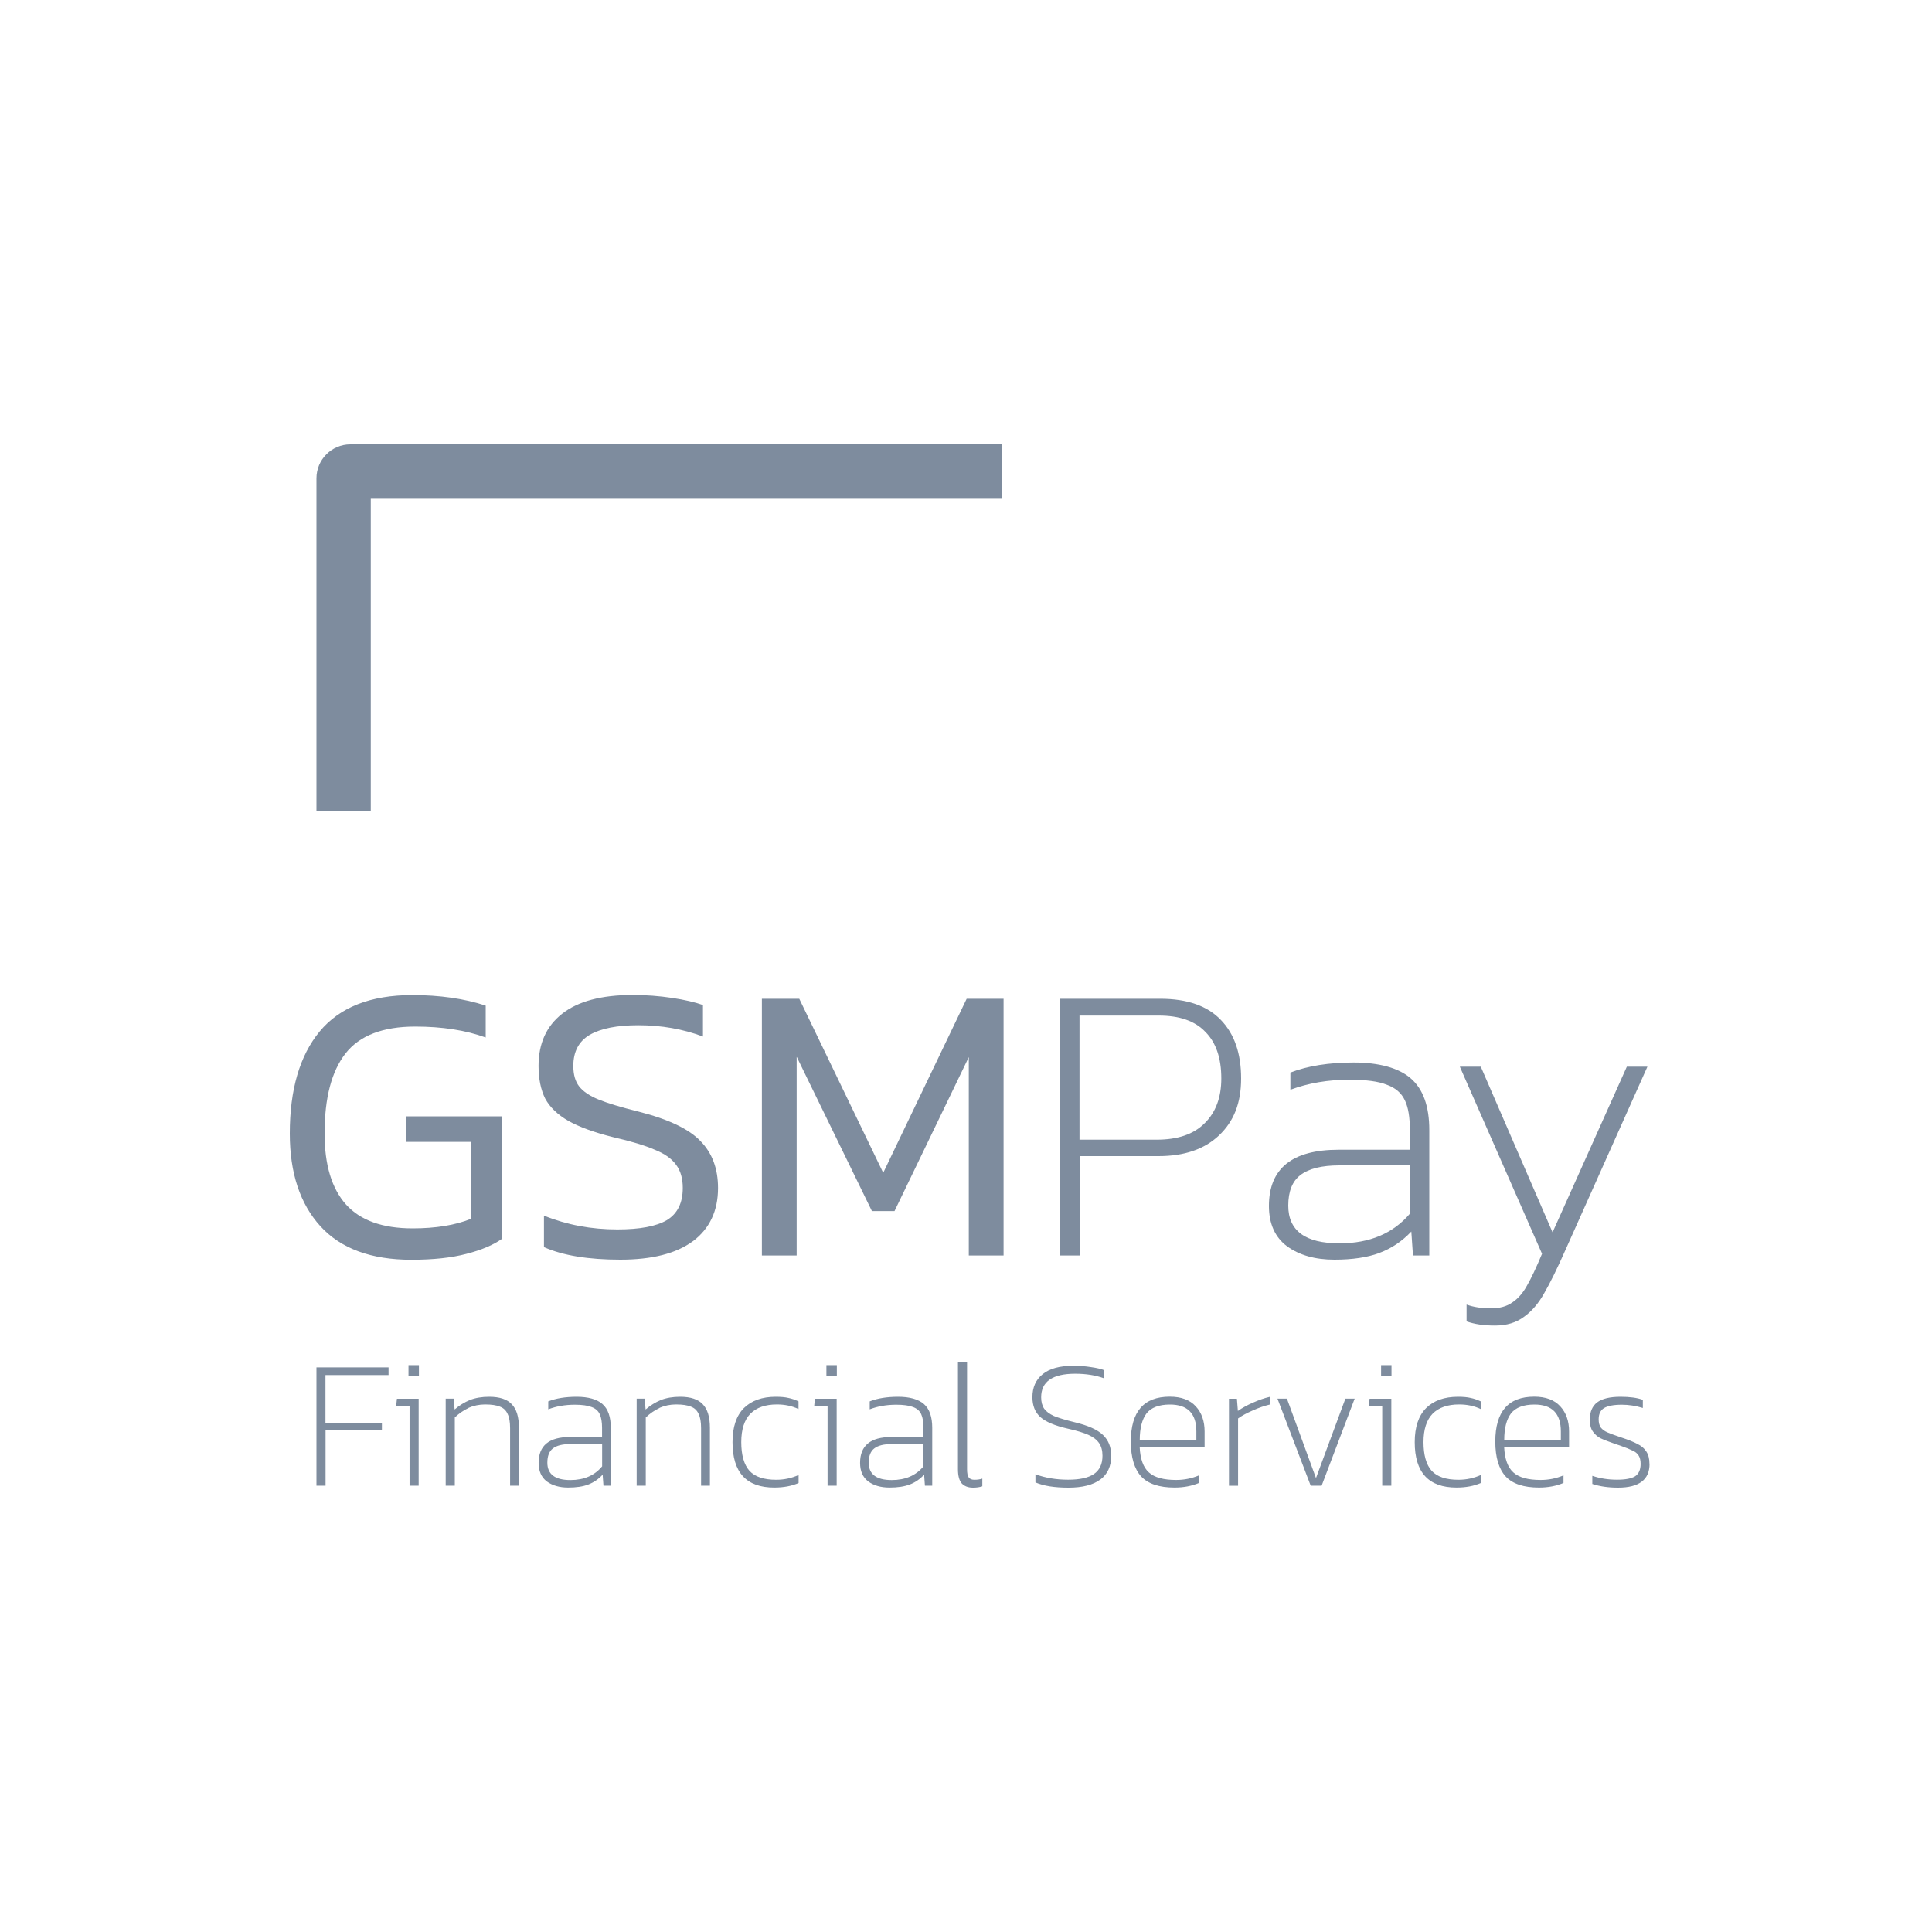 <svg width="80" height="80" viewBox="0 0 80 80" fill="none" xmlns="http://www.w3.org/2000/svg">
<path d="M15.353 33.594H13.104V19.805C13.104 19.031 13.733 18.4 14.507 18.4H41.504V20.652H15.353V33.6V33.594Z" fill="#7E8C9E"/>
<path d="M19.312 51.92C18.688 52.084 17.928 52.164 17.036 52.164C15.368 52.164 14.112 51.7 13.268 50.776C12.424 49.848 12 48.568 12 46.936C12 45.116 12.412 43.712 13.232 42.716C14.064 41.708 15.344 41.204 17.072 41.204C18.208 41.204 19.22 41.348 20.112 41.64V42.96C19.288 42.66 18.316 42.508 17.192 42.508C15.848 42.508 14.888 42.88 14.308 43.62C13.728 44.36 13.44 45.468 13.44 46.936C13.44 48.232 13.736 49.212 14.324 49.872C14.916 50.532 15.836 50.864 17.084 50.864C18.044 50.864 18.856 50.732 19.516 50.464V47.284H16.808V46.224H20.788V51.296C20.428 51.552 19.936 51.76 19.312 51.92ZM28.688 51.396C28.004 51.904 27.004 52.16 25.684 52.16C24.364 52.16 23.308 51.988 22.524 51.64V50.336C23.472 50.72 24.488 50.908 25.564 50.908C26.492 50.908 27.172 50.78 27.612 50.524C28.052 50.256 28.272 49.812 28.272 49.188C28.272 48.796 28.18 48.476 27.996 48.232C27.812 47.976 27.516 47.768 27.112 47.608C26.72 47.436 26.144 47.26 25.392 47.088C24.604 46.892 23.984 46.664 23.532 46.412C23.092 46.156 22.772 45.852 22.576 45.492C22.392 45.12 22.3 44.668 22.3 44.136C22.3 43.208 22.624 42.492 23.272 41.98C23.932 41.46 24.904 41.2 26.192 41.2C26.748 41.2 27.292 41.24 27.824 41.32C28.356 41.4 28.784 41.5 29.108 41.616V42.92C28.276 42.608 27.384 42.452 26.432 42.452C25.552 42.452 24.88 42.584 24.416 42.852C23.964 43.12 23.74 43.548 23.74 44.136C23.74 44.496 23.82 44.78 23.984 44.988C24.148 45.196 24.412 45.376 24.784 45.528C25.156 45.68 25.712 45.848 26.452 46.032C27.68 46.344 28.532 46.752 29.004 47.248C29.492 47.744 29.732 48.396 29.732 49.192C29.732 50.14 29.384 50.876 28.688 51.4V51.396ZM32.988 43.772V51.988H31.548V41.356H33.096L36.572 48.564L40.028 41.356H41.556V51.988H40.116V43.772L37.04 50.148H36.104L32.996 43.772H32.988Z" fill="#7E8C9E"/>
<path d="M47.968 47.872H44.704V51.988H43.872V41.356H48.04C49.164 41.356 50.004 41.652 50.56 42.24C51.116 42.82 51.392 43.624 51.392 44.656C51.392 45.688 51.084 46.44 50.472 47.02C49.868 47.588 49.036 47.872 47.972 47.872H47.968ZM49.912 42.728C49.484 42.276 48.84 42.052 47.984 42.052H44.7V47.192H47.896C48.764 47.192 49.424 46.968 49.876 46.516C50.34 46.064 50.572 45.444 50.572 44.656C50.572 43.812 50.352 43.168 49.912 42.728ZM57.116 51.884C56.616 52.068 56 52.16 55.256 52.16C54.456 52.16 53.804 51.976 53.292 51.604C52.796 51.232 52.544 50.676 52.544 49.936C52.544 48.384 53.504 47.608 55.428 47.608H58.38V46.792C58.38 46.26 58.312 45.848 58.172 45.56C58.032 45.26 57.784 45.044 57.424 44.916C57.076 44.776 56.56 44.708 55.88 44.708C54.988 44.708 54.172 44.848 53.432 45.124V44.412C54.148 44.136 55.024 43.996 56.056 43.996C57.088 43.996 57.92 44.216 58.42 44.656C58.928 45.096 59.184 45.808 59.184 46.792V51.988H58.508L58.44 50.996C58.056 51.4 57.616 51.696 57.12 51.88L57.116 51.884ZM53.344 49.92C53.344 50.964 54.052 51.484 55.464 51.484C56.716 51.484 57.688 51.072 58.384 50.252V48.256H55.464C54.736 48.256 54.196 48.388 53.848 48.656C53.512 48.912 53.344 49.332 53.344 49.924V49.92ZM63.108 54.524C62.784 54.768 62.384 54.888 61.908 54.888C61.432 54.888 61.064 54.832 60.728 54.716V54.02C61.016 54.124 61.352 54.176 61.736 54.176C62.096 54.176 62.392 54.096 62.62 53.932C62.852 53.78 63.056 53.548 63.228 53.236C63.4 52.936 63.612 52.496 63.852 51.916L60.448 44.168H61.316L64.288 51.028L67.364 44.168H68.216L64.828 51.744C64.48 52.532 64.184 53.132 63.94 53.552C63.708 53.968 63.432 54.292 63.108 54.524Z" fill="#7E8C9E"/>
<path d="M13.481 59.223V61.518H13.104V56.621H16.089V56.939H13.477V58.916H15.814V59.219H13.477L13.481 59.223ZM17.347 56.527V56.969H16.915V56.527H17.347ZM17.336 57.916V61.518H16.959V58.238H16.403L16.436 57.92H17.336V57.916ZM19.403 58.302C19.194 58.399 19.004 58.53 18.832 58.695V61.518H18.455V57.916H18.785L18.825 58.365C19.022 58.193 19.234 58.066 19.457 57.972C19.688 57.883 19.951 57.838 20.255 57.838C20.686 57.838 21.001 57.942 21.191 58.148C21.389 58.35 21.488 58.676 21.488 59.125V61.518H21.122V59.14C21.122 58.886 21.089 58.687 21.019 58.549C20.957 58.407 20.851 58.302 20.698 58.246C20.551 58.186 20.35 58.156 20.087 58.156C19.842 58.156 19.611 58.205 19.399 58.298L19.403 58.302ZM24.363 61.469C24.14 61.555 23.861 61.596 23.525 61.596C23.166 61.596 22.87 61.51 22.64 61.342C22.417 61.169 22.303 60.915 22.303 60.574C22.303 59.859 22.735 59.504 23.602 59.504H24.93V59.129C24.93 58.882 24.897 58.695 24.834 58.56C24.772 58.422 24.659 58.324 24.498 58.264C24.341 58.201 24.11 58.167 23.803 58.167C23.401 58.167 23.035 58.231 22.702 58.358V58.029C23.024 57.901 23.419 57.838 23.883 57.838C24.348 57.838 24.721 57.939 24.948 58.141C25.178 58.343 25.292 58.672 25.292 59.125V61.518H24.988L24.955 61.061C24.783 61.248 24.586 61.383 24.363 61.469ZM22.665 60.567C22.665 61.046 22.984 61.286 23.62 61.286C24.183 61.286 24.622 61.095 24.933 60.717V59.796H23.62C23.291 59.796 23.049 59.855 22.892 59.979C22.742 60.095 22.665 60.29 22.665 60.563V60.567ZM27.311 58.302C27.102 58.399 26.912 58.53 26.74 58.695V61.518H26.363V57.916H26.693L26.733 58.365C26.93 58.193 27.143 58.066 27.366 57.972C27.596 57.883 27.86 57.838 28.163 57.838C28.595 57.838 28.909 57.942 29.099 58.148C29.297 58.35 29.396 58.676 29.396 59.125V61.518H29.03V59.14C29.03 58.886 28.997 58.687 28.928 58.549C28.865 58.407 28.759 58.302 28.606 58.246C28.459 58.186 28.258 58.156 27.995 58.156C27.75 58.156 27.519 58.205 27.307 58.298L27.311 58.302ZM33.075 61.405C32.783 61.533 32.446 61.596 32.059 61.596C30.906 61.596 30.332 60.971 30.332 59.717C30.332 59.092 30.489 58.624 30.8 58.309C31.119 57.995 31.558 57.838 32.121 57.838C32.333 57.838 32.509 57.853 32.644 57.886C32.779 57.913 32.922 57.961 33.065 58.029V58.347C32.797 58.219 32.501 58.156 32.172 58.156C31.693 58.156 31.327 58.283 31.071 58.541C30.822 58.796 30.694 59.189 30.694 59.717C30.694 60.245 30.808 60.649 31.031 60.9C31.261 61.151 31.631 61.274 32.139 61.274C32.468 61.274 32.779 61.207 33.068 61.076V61.405H33.075ZM34.652 56.527V56.969H34.22V56.527H34.652ZM34.645 57.916V61.518H34.268V58.238H33.712L33.745 57.92H34.645V57.916ZM37.67 61.469C37.447 61.555 37.169 61.596 36.832 61.596C36.474 61.596 36.177 61.51 35.951 61.342C35.727 61.169 35.614 60.915 35.614 60.574C35.614 59.859 36.046 59.504 36.913 59.504H38.24V59.129C38.24 58.882 38.207 58.695 38.145 58.56C38.083 58.422 37.97 58.324 37.809 58.264C37.651 58.201 37.421 58.167 37.114 58.167C36.711 58.167 36.346 58.231 36.013 58.358V58.029C36.335 57.901 36.73 57.838 37.194 57.838C37.659 57.838 38.032 57.939 38.259 58.141C38.489 58.343 38.602 58.672 38.602 59.125V61.518H38.299L38.266 61.061C38.094 61.248 37.897 61.383 37.673 61.469H37.67ZM35.972 60.567C35.972 61.046 36.291 61.286 36.927 61.286C37.49 61.286 37.929 61.095 38.24 60.717V59.796H36.927C36.598 59.796 36.357 59.855 36.199 59.979C36.049 60.095 35.972 60.29 35.972 60.563V60.567ZM40.676 61.544C40.567 61.581 40.439 61.6 40.292 61.6C40.087 61.6 39.934 61.54 39.824 61.424C39.722 61.308 39.667 61.113 39.667 60.84V56.4H40.044V60.84C40.044 61.001 40.066 61.113 40.113 61.177C40.161 61.241 40.237 61.274 40.347 61.274C40.468 61.274 40.578 61.259 40.676 61.226V61.544ZM45.563 61.263C45.26 61.488 44.821 61.6 44.243 61.6C43.665 61.6 43.219 61.529 42.875 61.383V61.046C43.288 61.196 43.738 61.271 44.228 61.271C44.718 61.271 45.059 61.192 45.293 61.038C45.53 60.877 45.651 60.627 45.651 60.279C45.651 60.065 45.603 59.893 45.512 59.758C45.417 59.62 45.271 59.504 45.066 59.414C44.861 59.324 44.579 59.238 44.221 59.159C43.679 59.036 43.299 58.875 43.08 58.68C42.86 58.481 42.75 58.208 42.75 57.856C42.75 57.452 42.889 57.134 43.171 56.905C43.456 56.67 43.884 56.553 44.451 56.553C44.7 56.553 44.945 56.572 45.179 56.61C45.413 56.643 45.593 56.684 45.717 56.737V57.074C45.373 56.947 44.974 56.883 44.521 56.883C43.584 56.883 43.112 57.209 43.112 57.86C43.112 58.051 43.153 58.208 43.237 58.332C43.321 58.448 43.456 58.549 43.643 58.635C43.837 58.714 44.118 58.8 44.488 58.89C45.051 59.024 45.443 59.2 45.669 59.417C45.9 59.635 46.013 59.923 46.013 60.282C46.013 60.713 45.863 61.042 45.56 61.267L45.563 61.263ZM49.649 61.405C49.346 61.533 49.009 61.596 48.632 61.596C48.003 61.596 47.542 61.443 47.257 61.139C46.971 60.829 46.825 60.346 46.825 59.691C46.825 58.452 47.363 57.834 48.435 57.834C48.914 57.834 49.272 57.969 49.514 58.234C49.759 58.5 49.88 58.848 49.88 59.275V59.908H47.191C47.213 60.41 47.341 60.765 47.575 60.971C47.809 61.181 48.186 61.282 48.702 61.282C49.035 61.282 49.349 61.218 49.649 61.091V61.402V61.405ZM47.476 58.526C47.29 58.773 47.195 59.137 47.195 59.623H49.539V59.271C49.539 58.53 49.173 58.16 48.446 58.16C47.992 58.16 47.67 58.283 47.476 58.526ZM51.869 58.407C51.613 58.519 51.412 58.627 51.266 58.736V61.521H50.889V57.92H51.218L51.258 58.425C51.441 58.298 51.65 58.182 51.884 58.081C52.118 57.976 52.349 57.894 52.579 57.841V58.16C52.359 58.212 52.122 58.294 51.869 58.407ZM56.094 57.916L54.726 61.518H54.273L52.897 57.916H53.289L54.492 61.203L55.71 57.916H56.094ZM57.619 56.527V56.969H57.188V56.527H57.619ZM57.612 57.916V61.518H57.235V58.238H56.679L56.712 57.92H57.612V57.916ZM61.325 61.405C61.032 61.533 60.696 61.596 60.308 61.596C59.156 61.596 58.581 60.971 58.581 59.717C58.581 59.092 58.739 58.624 59.05 58.309C59.368 57.995 59.807 57.838 60.37 57.838C60.582 57.838 60.758 57.853 60.893 57.886C61.029 57.913 61.171 57.961 61.314 58.029V58.347C61.047 58.219 60.751 58.156 60.421 58.156C59.942 58.156 59.576 58.283 59.32 58.541C59.072 58.796 58.944 59.189 58.944 59.717C58.944 60.245 59.057 60.649 59.28 60.9C59.511 61.151 59.88 61.274 60.388 61.274C60.718 61.274 61.029 61.207 61.318 61.076V61.405H61.325ZM64.741 61.405C64.438 61.533 64.101 61.596 63.724 61.596C63.095 61.596 62.634 61.443 62.349 61.139C62.064 60.829 61.917 60.346 61.917 59.691C61.917 58.452 62.455 57.834 63.527 57.834C64.006 57.834 64.364 57.969 64.606 58.234C64.851 58.5 64.972 58.848 64.972 59.275V59.908H62.283C62.305 60.41 62.433 60.765 62.667 60.971C62.901 61.181 63.278 61.282 63.794 61.282C64.127 61.282 64.441 61.218 64.741 61.091V61.402V61.405ZM62.568 58.526C62.382 58.773 62.287 59.137 62.287 59.623H64.631V59.271C64.631 58.53 64.266 58.16 63.538 58.16C63.084 58.16 62.762 58.283 62.568 58.526ZM68.304 60.615C68.304 61.271 67.869 61.6 66.998 61.6C66.596 61.6 66.241 61.548 65.934 61.447V61.11C66.241 61.214 66.581 61.271 66.958 61.271C67.305 61.271 67.558 61.222 67.708 61.128C67.858 61.027 67.934 60.855 67.934 60.615C67.934 60.466 67.905 60.35 67.847 60.264C67.788 60.177 67.708 60.11 67.598 60.065C67.496 60.013 67.32 59.942 67.075 59.855L66.903 59.799C66.618 59.698 66.409 59.62 66.285 59.56C66.16 59.5 66.054 59.41 65.963 59.286C65.871 59.163 65.831 58.994 65.831 58.781C65.831 58.463 65.934 58.223 66.135 58.07C66.34 57.916 66.662 57.838 67.104 57.838C67.484 57.838 67.792 57.879 68.026 57.965V58.302C67.733 58.212 67.444 58.167 67.159 58.167C66.815 58.167 66.566 58.216 66.416 58.309C66.27 58.399 66.197 58.556 66.197 58.773C66.197 58.916 66.226 59.028 66.285 59.111C66.347 59.189 66.435 59.257 66.552 59.309C66.672 59.361 66.863 59.432 67.122 59.519C67.419 59.616 67.645 59.706 67.803 59.792C67.964 59.87 68.088 59.975 68.168 60.102C68.256 60.23 68.3 60.402 68.3 60.615H68.304Z" fill="#7E8C9E"/>
</svg>
